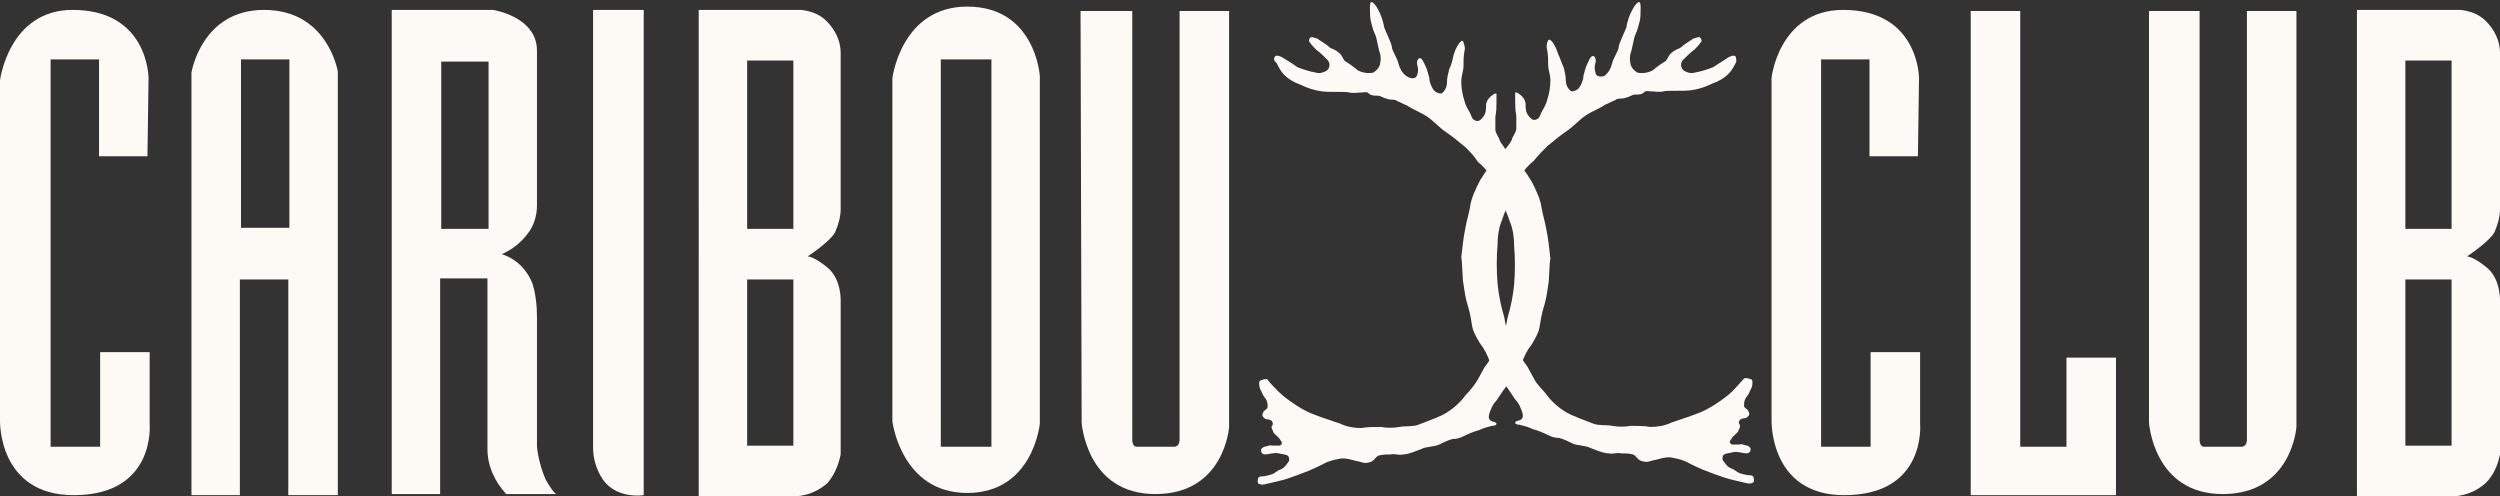 <?xml version="1.0" encoding="UTF-8"?> <!-- Generator: Adobe Illustrator 21.1.0, SVG Export Plug-In . SVG Version: 6.00 Build 0) --> <svg xmlns="http://www.w3.org/2000/svg" xmlns:xlink="http://www.w3.org/1999/xlink" id="Layer_1" x="0px" y="0px" width="227.2px" height="45.1px" viewBox="0 0 227.2 45.1" style="enable-background:new 0 0 227.2 45.1;" xml:space="preserve"><rect x="0" y="0" width="227.2" height="45.1" fill="#333333" stroke="none"/> <style type="text/css"> .st0{fill:#FDFAF5;} </style> <g id="caribou_logo_Image"> <path class="st0" d="M115.9,5.1c0.2-0.1,0.4,0,0.6,0.1c0.2,0.1,1,0.6,1.4,0.9c0.5,0.2,1.1,0.4,1.7,0.5c0.3,0.1,0.7,0,1-0.2 c0.3-0.3,0.3-0.7,0-1c-0.3-0.3-0.6-0.6-1-0.9c-0.2-0.2-0.4-0.4-0.6-0.7c-0.1-0.1,0-0.3,0.1-0.4c0.1-0.1,0.5,0.1,0.6,0.1 c0.3,0.2,0.6,0.4,0.9,0.6c0.1,0.1,0.2,0.2,0.4,0.3c0.3,0.1,0.6,0.3,0.8,0.5c0.2,0.2,0.3,0.6,0.5,0.7c0.2,0.1,0.9,0.6,1.1,0.8 c0.4,0.2,0.9,0.3,1.4,0.2c0.3-0.2,0.5-0.4,0.6-0.7c0.1-0.4,0.1-0.8,0-1.1c-0.1-0.2-0.3-1.4-0.4-1.6c-0.2-0.4-0.3-0.8-0.4-1.2 c-0.1-0.4-0.1-0.8-0.1-1.2c0-0.3,0-0.7,0.2-0.6s0.4,0.4,0.5,0.6c0.3,0.5,0.5,1.1,0.6,1.7c0.1,0.3,0.7,1.5,0.7,1.8 c0,0.3,0.5,1,0.6,1.5c0.1,0.4,0.3,0.8,0.7,1.1c0.4,0.3,0.9,0.3,1-0.1c0.1-0.3,0.1-0.6,0-0.9c-0.1-0.3,0.1-0.7,0.3-0.6 c0.2,0.1,0.3,0.4,0.4,0.6c0.2,0.4,0.3,0.8,0.4,1.2c0,0.4,0.2,0.8,0.4,1.1c0.2,0.2,0.4,0.3,0.7,0.3c0.3-0.2,0.5-0.6,0.5-1 c0-0.4,0.1-0.8,0.2-1.2c0.2-0.4,0.3-0.8,0.4-1.3c0.1-0.3,0.2-0.6,0.4-0.9c0.1-0.2,0.3-0.4,0.4-0.4s0.3,0.7,0.2,0.9 c-0.1,0.5-0.1,1-0.1,1.5c0,0.3-0.2,0.8-0.2,1.3c0,0.6,0.1,1.2,0.3,1.8c0.1,0.5,0.5,1,0.6,1.3c0.1,0.4,0.4,0.5,0.6,0.5 c0.2,0,0.6-0.4,0.7-0.8c0.1-0.4,0-0.6,0.1-0.9c0.1-0.3,0.3-0.5,0.6-0.7c0.1-0.1,0.2-0.1,0.3-0.1c0,0.2,0,0.5,0,0.7 c0,0.5,0,0.9-0.1,1.4c0,0.4,0,0.8,0,1.2c0,0.3,0.4,0.8,0.4,1c0.1,0.2,0.3,0.4,0.4,0.6c0.1,0.2,0.2,0.2,0.4,0.4 c0.8,0.8,1.5,1.7,2.1,2.7c0.4,0.8,0.8,1.6,0.9,2.4c0.1,0.6,0.3,1.2,0.4,1.8c0.2,0.9,0.3,1.9,0.4,2.8c-0.1,0.3-0.1,2.1-0.2,2.4 c-0.1,0.7-0.2,1.4-0.4,2c-0.2,0.6-0.3,1.3-0.4,1.9c-0.1,0.5-0.4,1-0.7,1.5c-0.4,0.5-0.7,1.1-0.9,1.7c-0.5,0.9-1.1,1.7-1.7,2.5 c-0.2,0.3-0.4,0.6-0.6,0.9c-0.2,0.2-0.4,0.5-0.5,0.8c-0.1,0.2-0.2,0.5-0.2,0.7c0,0.2,0.1,0.3,0.3,0.4c0.1,0,0.4,0.1,0.4,0.2 s-0.1,0.2-0.4,0.2c-0.4,0.1-0.8,0.2-1.2,0.4c-0.4,0.1-0.9,0.3-1.3,0.5c-0.4,0.2-0.7,0.3-1.1,0.3c-0.4,0.1-0.8,0.3-1.2,0.5 c-0.4,0.2-1.3,0.2-1.6,0.4c-0.3,0.1-0.5,0.2-0.8,0.3c-0.3,0.1-0.6,0.2-0.9,0.2c-0.4,0.1-0.8-0.1-1.1,0c-0.4,0-0.7,0-1.1,0.1 c-0.3,0.1-0.4,0.5-0.8,0.6c-0.3,0.1-0.5,0.1-0.8,0c-0.3-0.1-0.5-0.1-0.8-0.2c-0.4-0.1-0.8-0.2-1.2-0.1c-0.5,0.1-1,0.2-1.5,0.5 c-0.4,0.2-0.8,0.4-1.3,0.6c-0.5,0.2-1.3,0.5-1.9,0.7s-1.6,0.4-2,0.5c-0.4,0.1-0.7,0-0.7-0.2s0-0.5,0.3-0.5c0.3,0,0.7-0.1,1-0.2 c0.3-0.1,0.4-0.3,0.7-0.4c0.3-0.1,0.5-0.3,0.7-0.6c0.2-0.2,0.2-0.4,0.1-0.6c-0.1-0.2-0.5-0.2-0.9-0.3c-0.4-0.1-0.9,0.1-1.2,0.1 c-0.3,0-0.4-0.2-0.4-0.4c0-0.1,0.1-0.2,0.3-0.3c0.2,0,0.5-0.2,0.7-0.1c0.2,0,0.4,0,0.6,0c0.1,0,0.2,0,0.3-0.2 c0-0.2-0.1-0.2-0.2-0.4c-0.1-0.2-0.6-0.5-0.6-0.7c-0.1-0.2-0.2-0.4-0.1-0.5c0.1-0.1,0.1-0.3,0-0.4c0-0.1-0.3-0.2-0.5-0.2 c-0.1,0-0.2-0.1-0.3-0.2c-0.1-0.1-0.1-0.3,0-0.4c0-0.2,0.4-0.3,0.4-0.5c0-0.3,0-0.5-0.2-0.8c-0.2-0.2-0.3-0.5-0.4-0.7 c-0.2-0.3-0.2-0.8-0.1-0.9c0.2-0.1,0.6-0.2,0.7-0.1c0.1,0.2,0.8,0.9,1,1.1c0.5,0.5,1.1,0.9,1.7,1.3c0.5,0.3,1,0.6,1.6,0.8 c0.5,0.2,1.7,0.6,2.3,0.8c0.6,0.3,1.3,0.4,1.9,0.4c0.6-0.1,1.2-0.1,1.8-0.1c0.5,0.1,1.1,0.1,1.7,0c0.4-0.1,1.2,0,1.7-0.2 c0.5-0.2,1.9-0.7,2.4-1c0.7-0.4,1.4-1,1.9-1.7c0.4-0.4,0.8-0.9,1.1-1.4c0.2-0.4,0.4-0.7,0.6-1.1c0.7-0.9,1.2-1.9,1.7-2.9 c0.2-0.5,0.3-1,0.4-1.6c0.3-1,0.5-2,0.6-3c0.1-1.2,0.1-2.4,0-3.6c0-0.7-0.1-1.5-0.4-2.2c-0.2-0.6-0.4-1.1-0.7-1.6 c-0.2-0.8-0.5-1.6-0.9-2.4c-0.4-0.5-0.8-1-1.3-1.4c-0.3-0.5-0.7-0.9-1.1-1.3c-0.6-0.5-1.2-1-1.8-1.4c-0.6-0.4-1.1-1-1.7-1.4 c-0.6-0.4-1.4-0.7-1.8-1c-0.3-0.1-0.6-0.3-0.9-0.4c-0.2-0.2-0.6-0.1-0.9-0.2c-0.4-0.1-0.7-0.3-0.8-0.3c-0.4,0-0.7,0-0.9-0.2 s-0.3-0.1-0.6-0.1c-0.3,0-0.8,0.1-1.2,0c-0.4-0.1-1.9,0-2.5-0.1c-0.7-0.1-1.3-0.3-1.9-0.6c-0.6-0.2-1.1-0.5-1.5-0.9 c-0.3-0.3-0.5-0.7-0.7-1.1C115.8,5.6,115.7,5.3,115.9,5.1z"></path> <path class="st0" d="M157.7,5.1c-0.2-0.1-0.4,0-0.6,0.1l-1.4,0.9c-0.5,0.2-1.1,0.4-1.7,0.5c-0.3,0.1-0.7,0-1-0.2 c-0.3-0.3-0.3-0.7,0-1c0.3-0.3,0.6-0.6,1-0.9c0.2-0.2,0.4-0.4,0.6-0.7c0.1-0.1,0-0.3-0.1-0.4c-0.1-0.1-0.5,0.1-0.6,0.1 c-0.3,0.2-0.6,0.4-0.9,0.6c-0.1,0.1-0.2,0.2-0.4,0.3c-0.3,0.1-0.6,0.3-0.8,0.5c-0.2,0.2-0.3,0.6-0.5,0.7s-0.9,0.6-1.1,0.8 c-0.4,0.2-0.9,0.3-1.4,0.2c-0.3-0.2-0.5-0.4-0.6-0.7c-0.1-0.4-0.1-0.8,0-1.1c0.1-0.2,0.3-1.4,0.4-1.6c0.2-0.4,0.3-0.8,0.4-1.2 c0.1-0.4,0.1-0.8,0.1-1.2c0-0.3,0-0.7-0.2-0.6c-0.2,0.1-0.4,0.4-0.5,0.6c-0.3,0.5-0.5,1.1-0.6,1.7c-0.1,0.3-0.7,1.5-0.7,1.8 c0,0.3-0.5,1-0.6,1.5c-0.1,0.4-0.3,0.8-0.7,1.1C145.6,7,145,7,145,6.6c-0.1-0.3-0.1-0.6,0-0.9c0.1-0.3-0.1-0.7-0.3-0.6 c-0.2,0.1-0.3,0.4-0.4,0.6c-0.2,0.4-0.3,0.8-0.4,1.2c0,0.4-0.2,0.8-0.4,1.1c-0.2,0.2-0.4,0.3-0.7,0.3c-0.3-0.2-0.5-0.6-0.5-1 c0-0.4-0.1-0.8-0.2-1.2c-0.2-0.4-0.3-0.8-0.5-1.2c-0.1-0.3-0.2-0.6-0.4-0.9c-0.1-0.2-0.3-0.4-0.4-0.4c-0.2,0-0.3,0.7-0.2,0.9 c0.1,0.5,0.1,1,0.1,1.5c0,0.3,0.2,0.8,0.2,1.3c0,0.6-0.1,1.2-0.3,1.8c-0.1,0.5-0.5,1-0.6,1.3c-0.1,0.4-0.4,0.5-0.6,0.5 c-0.2,0-0.6-0.4-0.7-0.8c-0.1-0.4,0-0.6-0.1-0.9c-0.1-0.3-0.3-0.5-0.6-0.7c-0.1-0.1-0.2-0.1-0.3-0.1c0,0.2,0,0.5,0,0.7 c0,0.5,0,0.9,0.1,1.4c0,0.4,0,0.8,0,1.2c0,0.3-0.4,0.8-0.4,1c-0.1,0.2-0.3,0.5-0.4,0.6c-0.1,0.2-0.2,0.2-0.4,0.4 c-0.8,0.8-1.5,1.7-2.1,2.7c-0.4,0.8-0.8,1.6-0.9,2.4c-0.1,0.6-0.3,1.2-0.4,1.8c-0.2,0.9-0.3,1.9-0.4,2.8c0.1,0.3,0.1,2.1,0.2,2.4 c0.1,0.7,0.2,1.4,0.4,2c0.2,0.6,0.3,1.3,0.4,1.9c0.1,0.5,0.4,1,0.7,1.5c0.4,0.5,0.7,1.1,0.9,1.7c0.5,0.9,1.1,1.7,1.7,2.5 c0.2,0.3,0.4,0.6,0.6,0.9c0.2,0.2,0.4,0.5,0.5,0.8c0.1,0.2,0.2,0.5,0.2,0.7c0,0.2-0.1,0.3-0.3,0.4c-0.1,0-0.4,0.1-0.4,0.2 s0.1,0.2,0.4,0.2c0.4,0.1,0.8,0.2,1.2,0.4c0.4,0.1,0.9,0.3,1.3,0.5c0.4,0.2,0.7,0.3,1.1,0.3c0.4,0.1,0.8,0.3,1.2,0.5 c0.4,0.2,1.3,0.2,1.6,0.4c0.3,0.1,0.5,0.2,0.8,0.3c0.3,0.1,0.6,0.2,0.9,0.2c0.4,0.1,0.8-0.1,1.1,0c0.4,0,0.7,0,1.1,0.1 c0.3,0.1,0.4,0.5,0.8,0.6c0.3,0.1,0.5,0.1,0.8,0c0.3-0.1,0.5-0.1,0.8-0.2c0.4-0.1,0.8-0.2,1.2-0.1c0.5,0.1,1,0.2,1.5,0.5 c0.4,0.2,0.8,0.4,1.3,0.6c0.5,0.2,1.3,0.5,1.9,0.7c0.6,0.2,1.6,0.4,2,0.5s0.7,0,0.7-0.2s0-0.5-0.3-0.5c-0.3,0-0.7-0.1-1-0.2 c-0.3-0.1-0.4-0.3-0.7-0.4c-0.3-0.1-0.5-0.3-0.7-0.6c-0.2-0.2-0.2-0.4-0.1-0.6c0.1-0.2,0.5-0.2,0.9-0.3c0.4-0.1,0.9,0.1,1.2,0.1 s0.4-0.2,0.4-0.4c0-0.1-0.1-0.2-0.3-0.3c-0.2,0-0.5-0.2-0.7-0.1c-0.2,0-0.4,0-0.6,0c-0.1,0-0.2,0-0.3-0.2c0-0.2,0.1-0.2,0.2-0.4 c0.1-0.2,0.6-0.5,0.6-0.7c0.1-0.2,0.2-0.4,0.1-0.5c-0.1-0.1-0.1-0.3,0-0.4c0-0.1,0.3-0.2,0.5-0.2c0.1,0,0.2-0.1,0.3-0.2 c0.1-0.1,0.1-0.3,0-0.4c0-0.2-0.4-0.3-0.4-0.5c0-0.3,0-0.5,0.2-0.8c0.2-0.2,0.3-0.5,0.4-0.7c0.2-0.3,0.2-0.8,0.1-0.9 c-0.2-0.1-0.6-0.2-0.7-0.1s-0.8,0.9-1,1.1c-0.5,0.5-1.1,0.9-1.7,1.3c-0.5,0.3-1,0.6-1.6,0.8c-0.5,0.2-1.7,0.6-2.3,0.8 c-0.6,0.3-1.3,0.4-1.9,0.4c-0.6-0.1-1.2-0.1-1.8-0.1c-0.5,0.1-1.1,0.1-1.7,0c-0.4-0.1-1.2,0-1.7-0.2c-0.5-0.2-1.9-0.7-2.4-1 c-0.7-0.4-1.4-1-1.9-1.7c-0.3-0.4-0.8-0.8-1.1-1.4c-0.2-0.4-0.4-0.7-0.6-1.1c-0.7-0.9-1.2-1.9-1.7-2.9c-0.2-0.5-0.3-1-0.4-1.6 c-0.3-1-0.5-2-0.6-3c-0.1-1.2-0.1-2.4,0-3.6c0-0.7,0.1-1.5,0.4-2.2c0.2-0.6,0.4-1.1,0.7-1.6c0.2-0.8,0.5-1.6,0.9-2.4 c0.4-0.5,0.8-1,1.3-1.4c0.4-0.5,0.8-0.9,1.2-1.3c0.6-0.5,1.2-1,1.8-1.4c0.6-0.4,1.1-1,1.7-1.4s1.4-0.7,1.8-1 c0.3-0.1,0.6-0.3,0.9-0.4c0.2-0.2,0.6-0.1,0.9-0.2c0.4-0.1,0.7-0.3,0.8-0.3c0.4,0,0.7,0,0.9-0.2s0.3-0.1,0.6-0.1s0.8,0.1,1.2,0 c0.4-0.1,1.9,0,2.5-0.1c0.7-0.1,1.3-0.3,1.9-0.6c0.6-0.2,1.1-0.5,1.5-0.9c0.3-0.3,0.5-0.7,0.7-1.1C157.8,5.6,157.8,5.2,157.7,5.1z"></path> </g> <g id="Layer_2"> <path class="st0" d="M6.6,0.9c6.9,0,6.9,6.2,6.9,6.2l-0.1,7.1H9V5.4H4.6v35.2h4.5V32h4.5v6.5c0,0,0.6,6.5-6.9,6.5 C-0.2,45,0,38.2,0,38.2V7.3C0,7.3,0.8,0.9,6.6,0.9z"></path> <path class="st0" d="M167.5,0.9c6.9,0,6.9,6.2,6.9,6.2l-0.1,7.1h-4.4V5.4h-4.4v35.2h4.5V32h4.5v6.5c0,0,0.6,6.5-6.9,6.5 c-6.8,0-6.6-6.8-6.6-6.8V7.3C160.9,7.3,161.6,0.9,167.5,0.9z"></path> <path class="st0" d="M24,0.9c5.8,0,6.7,5.6,6.7,5.6V45h-4.5V25.4h-4.4V45h-4.4V6.6C17.4,6.6,18.3,0.9,24,0.9z M26.3,5.4h-4.4v15.3 h4.4L26.3,5.4z"></path> <path class="st0" d="M35.7,0.9h9.1c0,0,4,0.6,4,3.7v14.1c0,0.9-0.3,1.9-0.9,2.6c-0.6,0.8-1.4,1.4-2.3,1.8c1.3,0.4,2.3,1.4,2.8,2.7 c0.3,1,0.4,2,0.4,3.1v11.7c0.1,1,0.4,2.1,0.8,3c0.8,1.4,1,1.3,1,1.3h-4.6c-1-1.1-1.7-2.5-1.7-4.1c0-1.6,0-15.5,0-15.5H40l0,19.6 h-4.4V0.9z M44.4,5.6h-4.3v15.2h4.3V5.6z"></path> <path class="st0" d="M53.9,0.9h4.6V45c0,0-2.4,0.4-3.7-1.4c-0.6-0.9-0.9-1.9-0.9-2.9L53.9,0.9z"></path> <path class="st0" d="M72.8,0.9c0.9,0.1,1.7,0.4,2.3,1c0.8,0.8,1.3,1.8,1.3,2.9V19c0,0.7-0.2,1.4-0.5,2.1c-0.5,0.9-2.5,2.2-2.5,2.2 s0.6,0,1.9,1.1c1.2,1.1,1.1,3,1.1,3v13.9c-0.2,1-0.6,1.9-1.2,2.6c-0.8,0.7-1.7,1.1-2.8,1.2h-8.9V0.9H72.8z M72.1,5.5h-4.2v15.3h4.2 V5.5z M72.1,25.4h-4.2v15.1h4.2V25.4z"></path> <path class="st0" d="M223.6,0.9c0.9,0.1,1.7,0.4,2.3,1c0.8,0.8,1.3,1.8,1.3,2.9V19c0,0.7-0.2,1.4-0.5,2.1c-0.5,0.9-2.5,2.2-2.5,2.2 s0.6,0,1.9,1.1c1.2,1.1,1.1,3,1.1,3v13.9c-0.2,1-0.6,1.9-1.3,2.6c-0.8,0.7-1.7,1.1-2.8,1.2h-8.9V0.9H223.6z M222.8,5.5h-4.2v15.3 h4.2V5.5z M222.8,25.4h-4.2v15.1h4.2V25.4z"></path> <path class="st0" d="M87.9,0.6c6.2,0,6.6,6.3,6.6,6.3v31.6c0,0-0.6,6.3-6.6,6.3s-6.8-6.5-6.8-6.5V7.1C81.1,7.1,81.9,0.6,87.9,0.6z M90.1,5.4h-4.6v35.2h4.6V5.4z"></path> <path class="st0" d="M98.2,1h4.7v39c0,0,0,0.6,0.4,0.6h3.4c0.5,0,0.5-0.6,0.5-0.6V1h4.5v37.8c0,0-0.4,6.1-6.7,6.1s-6.7-6.5-6.7-6.5 L98.2,1z"></path> <path class="st0" d="M195.3,1h4.6v39c0,0,0,0.6,0.4,0.6h3.4c0.5,0,0.5-0.6,0.5-0.6V1h4.5v37.8c0,0-0.4,6.1-6.7,6.1 s-6.7-6.5-6.7-6.5L195.3,1z"></path> <polygon class="st0" points="179.1,1 179.1,45 192.3,45 192.3,32.5 187.8,32.5 187.8,40.6 183.6,40.6 183.6,1 "></polygon> </g> </svg> 